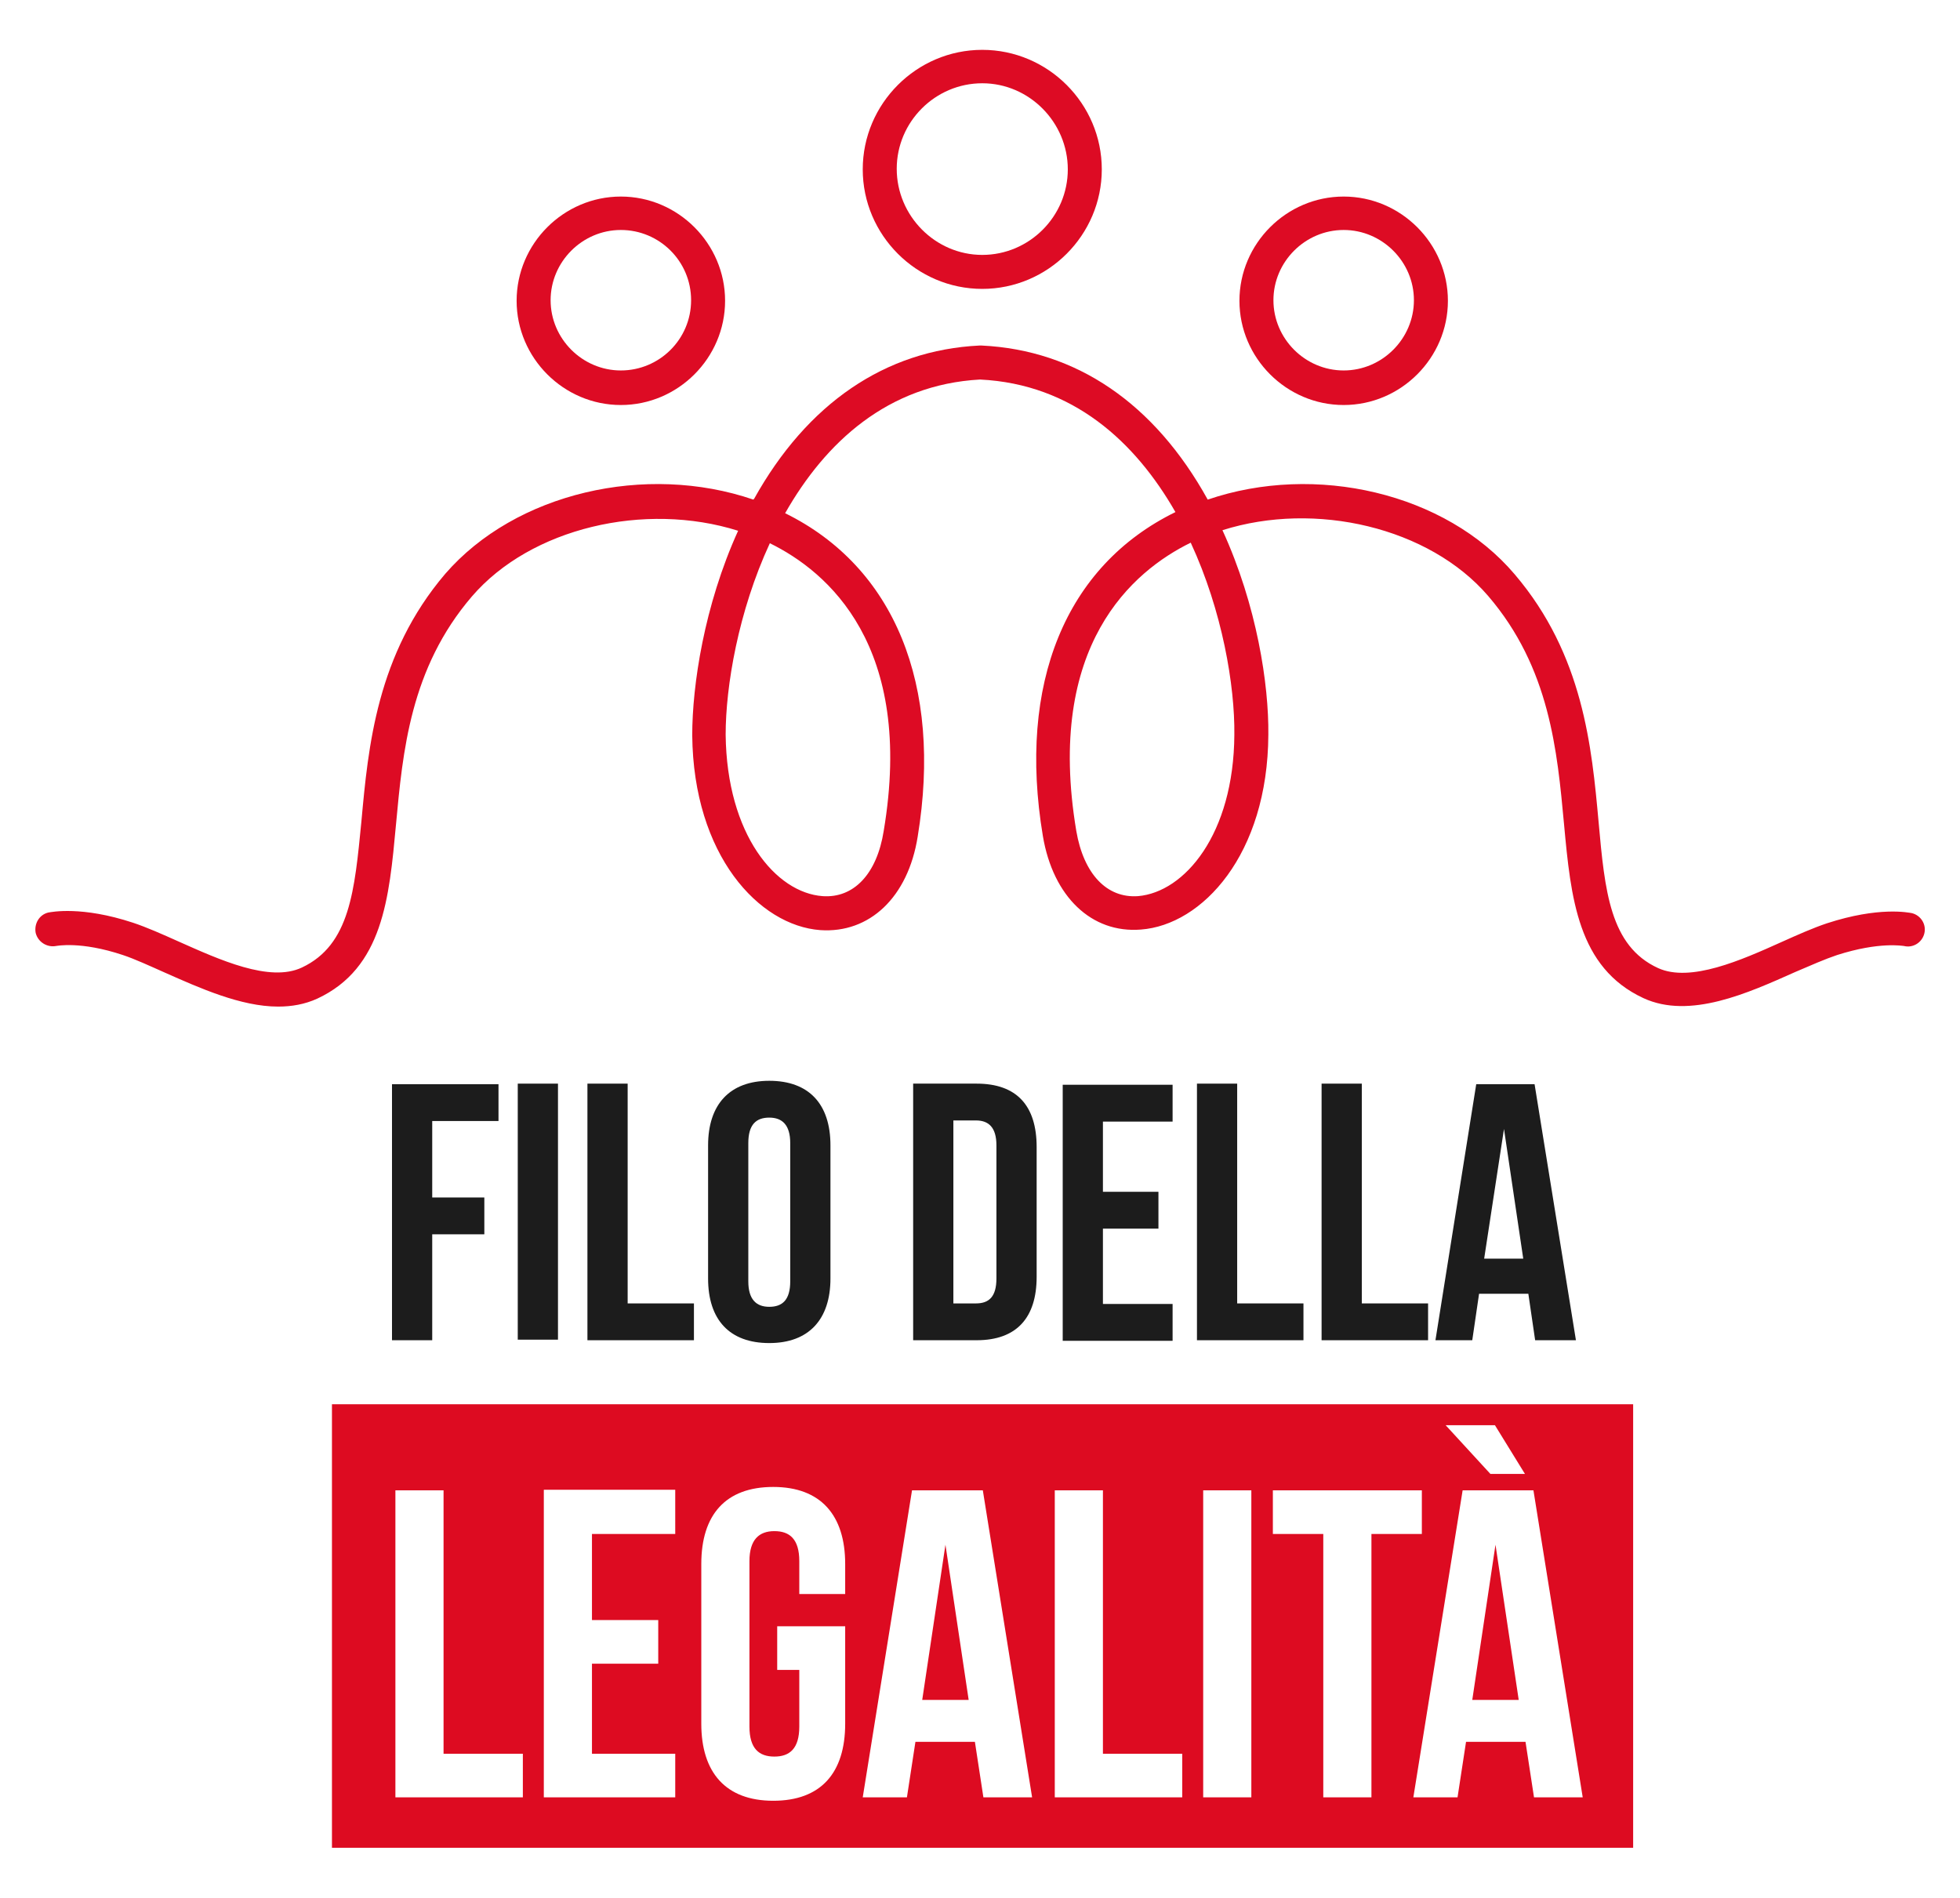 <?xml version="1.0" encoding="utf-8"?>
<!-- Generator: Adobe Illustrator 24.0.0, SVG Export Plug-In . SVG Version: 6.00 Build 0)  -->
<svg version="1.1" id="Livello_1" xmlns="http://www.w3.org/2000/svg" xmlns:xlink="http://www.w3.org/1999/xlink" x="0px" y="0px"
	 viewBox="0 0 346 335" style="enable-background:new 0 0 346 335;" xml:space="preserve">
<style type="text/css">
	.st0{fill:#DD0B24;}
	.st1{fill:#DD0B21;}
	.st2{fill:#1C1C1C;}
</style>
<g>
	<g>
		<path class="st0" d="M49.1,177.7c-6.6,0-13.9-3.3-20-6c-2.7-1.2-5.3-2.4-7.4-3.1C14.2,166.1,10,167,9.9,167
			c-1.6,0.3-3.2-0.7-3.6-2.3c-0.3-1.6,0.6-3.2,2.2-3.6c0.6-0.1,5.9-1.2,15,1.8c2.4,0.8,5.1,2,8,3.3c7.2,3.2,16.1,7.3,21.8,4.6
			c8.5-4,9.3-13.6,10.5-25.8c1.2-13.2,2.7-29.5,14.8-43.7C91,87,114,81.7,133,88.2c0,0,0-0.1,0.1-0.1c9.4-16.9,23.2-26.3,39.8-27.1
			l0.2,0l0.2,0c16.7,0.8,30.5,10.2,39.9,27.2c0,0,0,0,0,0c19-6.5,42-1.2,54.2,13.2c12.1,14.2,13.6,30.5,14.8,43.7
			c1.1,12.2,2,21.9,10.5,25.8c5.7,2.6,14.7-1.4,21.8-4.6c2.9-1.3,5.6-2.5,8-3.3c9.2-3,14.4-1.9,15-1.8c1.6,0.4,2.6,2,2.2,3.6
			c-0.4,1.6-2,2.6-3.6,2.2c-0.2,0-4.3-0.8-11.8,1.6c-2.1,0.7-4.6,1.8-7.4,3c-8.3,3.7-18.6,8.4-26.8,4.6c-11.6-5.4-12.8-17.7-14-30.7
			c-1.2-12.9-2.5-27.6-13.4-40.3c-10.4-12.1-30.5-16.8-46.9-11.6c6.1,13.3,8.2,27.3,8.1,36.1c-0.1,21.2-11.7,33.6-22.5,34.4
			c-8.7,0.7-15.5-5.8-17.3-16.5c-4.5-26.9,4-47.7,23.4-57.2C200.4,78,189.4,67.8,173,67c-16.3,0.9-27.3,11.1-34.4,23.6
			c19.3,9.5,27.8,30.3,23.4,57.1c-1.7,10.7-8.5,17.1-17.2,16.5c-10.8-0.8-22.4-13.2-22.6-34.4c0-8.8,2.1-22.9,8.1-36.1
			c-16.5-5.2-36.6-0.5-47,11.6c-10.9,12.7-12.2,27.4-13.4,40.3c-1.2,13-2.3,25.3-13.9,30.7C53.8,177.3,51.5,177.7,49.1,177.7z
			 M210.2,95.8c-10.2,5-25.7,18.1-20.2,50.9c1.3,7.6,5.4,11.9,10.9,11.5c8.2-0.7,16.9-10.9,17-28.5
			C218,121.1,215.8,107.9,210.2,95.8z M135.9,95.9c-5.6,12.1-7.8,25.3-7.8,33.8c0.2,17.7,8.9,27.9,17.1,28.5
			c5.5,0.4,9.6-3.9,10.8-11.5C161.5,114,146.1,100.9,135.9,95.9z"/>
	</g>
	<g>
		<path class="st0" d="M173.4,51c-11.6,0-21.1-9.5-21.1-21.1s9.5-21.1,21.1-21.1s21.1,9.5,21.1,21.1S185,51,173.4,51z M173.4,14.7
			c-8.3,0-15.1,6.8-15.1,15.1S165.1,45,173.4,45s15.1-6.8,15.1-15.1S181.7,14.7,173.4,14.7z"/>
	</g>
	<g>
		<path class="st0" d="M109.6,71.5c-10.1,0-18.4-8.3-18.4-18.4c0-10.1,8.3-18.4,18.4-18.4c10.1,0,18.4,8.3,18.4,18.4
			C128,63.2,119.7,71.5,109.6,71.5z M109.6,40.6c-6.8,0-12.4,5.6-12.4,12.4s5.6,12.4,12.4,12.4S122,59.9,122,53
			S116.4,40.6,109.6,40.6z"/>
	</g>
	<g>
		<path class="st0" d="M237.2,71.5c-10.1,0-18.4-8.3-18.4-18.4c0-10.1,8.3-18.4,18.4-18.4c10.1,0,18.4,8.3,18.4,18.4
			C255.6,63.2,247.3,71.5,237.2,71.5z M237.2,40.6c-6.8,0-12.4,5.6-12.4,12.4s5.6,12.4,12.4,12.4c6.8,0,12.4-5.6,12.4-12.4
			S244,40.6,237.2,40.6z"/>
	</g>
	<g>
		<polygon class="st1" points="259.9,300.1 268.1,300.1 264,272.7 		"/>
		<polygon class="st1" points="162.8,300.1 171,300.1 166.9,272.7 		"/>
		<path class="st1" d="M58.6,247.9v78.3h229.7v-78.3H58.6z M263.9,251.6l5.3,8.6h-6.1l-7.9-8.6H263.9z M92.3,317.3H69.8v-54.2h8.5
			v46.5h14V317.3z M119.2,270.8h-14.7v15.2h11.7v7.7h-11.7v15.9h14.7v7.7H96V263h23.2V270.8z M149.2,281.4h-8.1v-5.8
			c0-3.9-1.7-5.3-4.4-5.3c-2.7,0-4.4,1.5-4.4,5.3v29.2c0,3.9,1.7,5.3,4.4,5.3c2.7,0,4.4-1.4,4.4-5.3v-10h-3.9v-7.7h0.1h11.9v17.2
			c0,8.7-4.3,13.6-12.7,13.6c-8.4,0-12.7-5-12.7-13.6v-28.2c0-8.7,4.3-13.6,12.7-13.6s12.7,5,12.7,13.6V281.4z M173.6,317.3
			l-1.5-9.8h-10.5l-1.5,9.8h-7.8l8.7-54.2h12.5l8.7,54.2H173.6z M208.7,317.3h-22.5v-54.2h8.5v46.5h14V317.3z M220.9,317.3h-8.5
			v-54.2h8.5V317.3z M242.1,317.3h-8.5v-46.5h-8.9v-7.7H251v7.7h-8.9V317.3z M270.8,317.3l-1.5-9.8h-10.5l-1.5,9.8h-7.8l8.7-54.2
			h12.5l8.7,54.2H270.8z"/>
	</g>
	<g>
		<path class="st2" d="M76.3,211.4h9.2v6.5h-9.2v18.7h-7.1v-45.2H88v6.5H76.3L76.3,211.4L76.3,211.4z"/>
		<path class="st2" d="M91.4,191.3h7.1v45.2h-7.1V191.3z"/>
		<path class="st2" d="M103.7,191.3h7.1v38.8h11.7v6.5h-18.8L103.7,191.3L103.7,191.3z"/>
		<path class="st2" d="M125,202.2c0-7.2,3.8-11.4,10.8-11.4s10.8,4.1,10.8,11.4v23.5c0,7.2-3.8,11.4-10.8,11.4S125,233,125,225.7
			V202.2z M132.1,226.2c0,3.2,1.4,4.5,3.7,4.5s3.7-1.2,3.7-4.5v-24.4c0-3.2-1.4-4.5-3.7-4.5s-3.7,1.2-3.7,4.5V226.2z"/>
		<path class="st2" d="M161.2,191.3h11.2c7.1,0,10.6,3.9,10.6,11.2v22.9c0,7.2-3.5,11.2-10.6,11.2h-11.2V191.3z M168.3,197.8v32.3h4
			c2.3,0,3.6-1.2,3.6-4.4v-23.5c0-3.2-1.4-4.4-3.6-4.4H168.3z"/>
		<path class="st2" d="M194.7,210.4h9.8v6.5h-9.8v13.3H207v6.5h-19.4v-45.2H207v6.5h-12.3V210.4z"/>
		<path class="st2" d="M211.3,191.3h7.1v38.8h11.7v6.5h-18.8L211.3,191.3L211.3,191.3z"/>
		<path class="st2" d="M233.3,191.3h7.1v38.8h11.7v6.5h-18.8L233.3,191.3L233.3,191.3z"/>
		<path class="st2" d="M278.2,236.6H271l-1.2-8.2h-8.7l-1.2,8.2h-6.5l7.2-45.2h10.3L278.2,236.6z M262,222.2h6.9l-3.4-22.9
			L262,222.2z"/>
	</g>
</g>
</svg>

